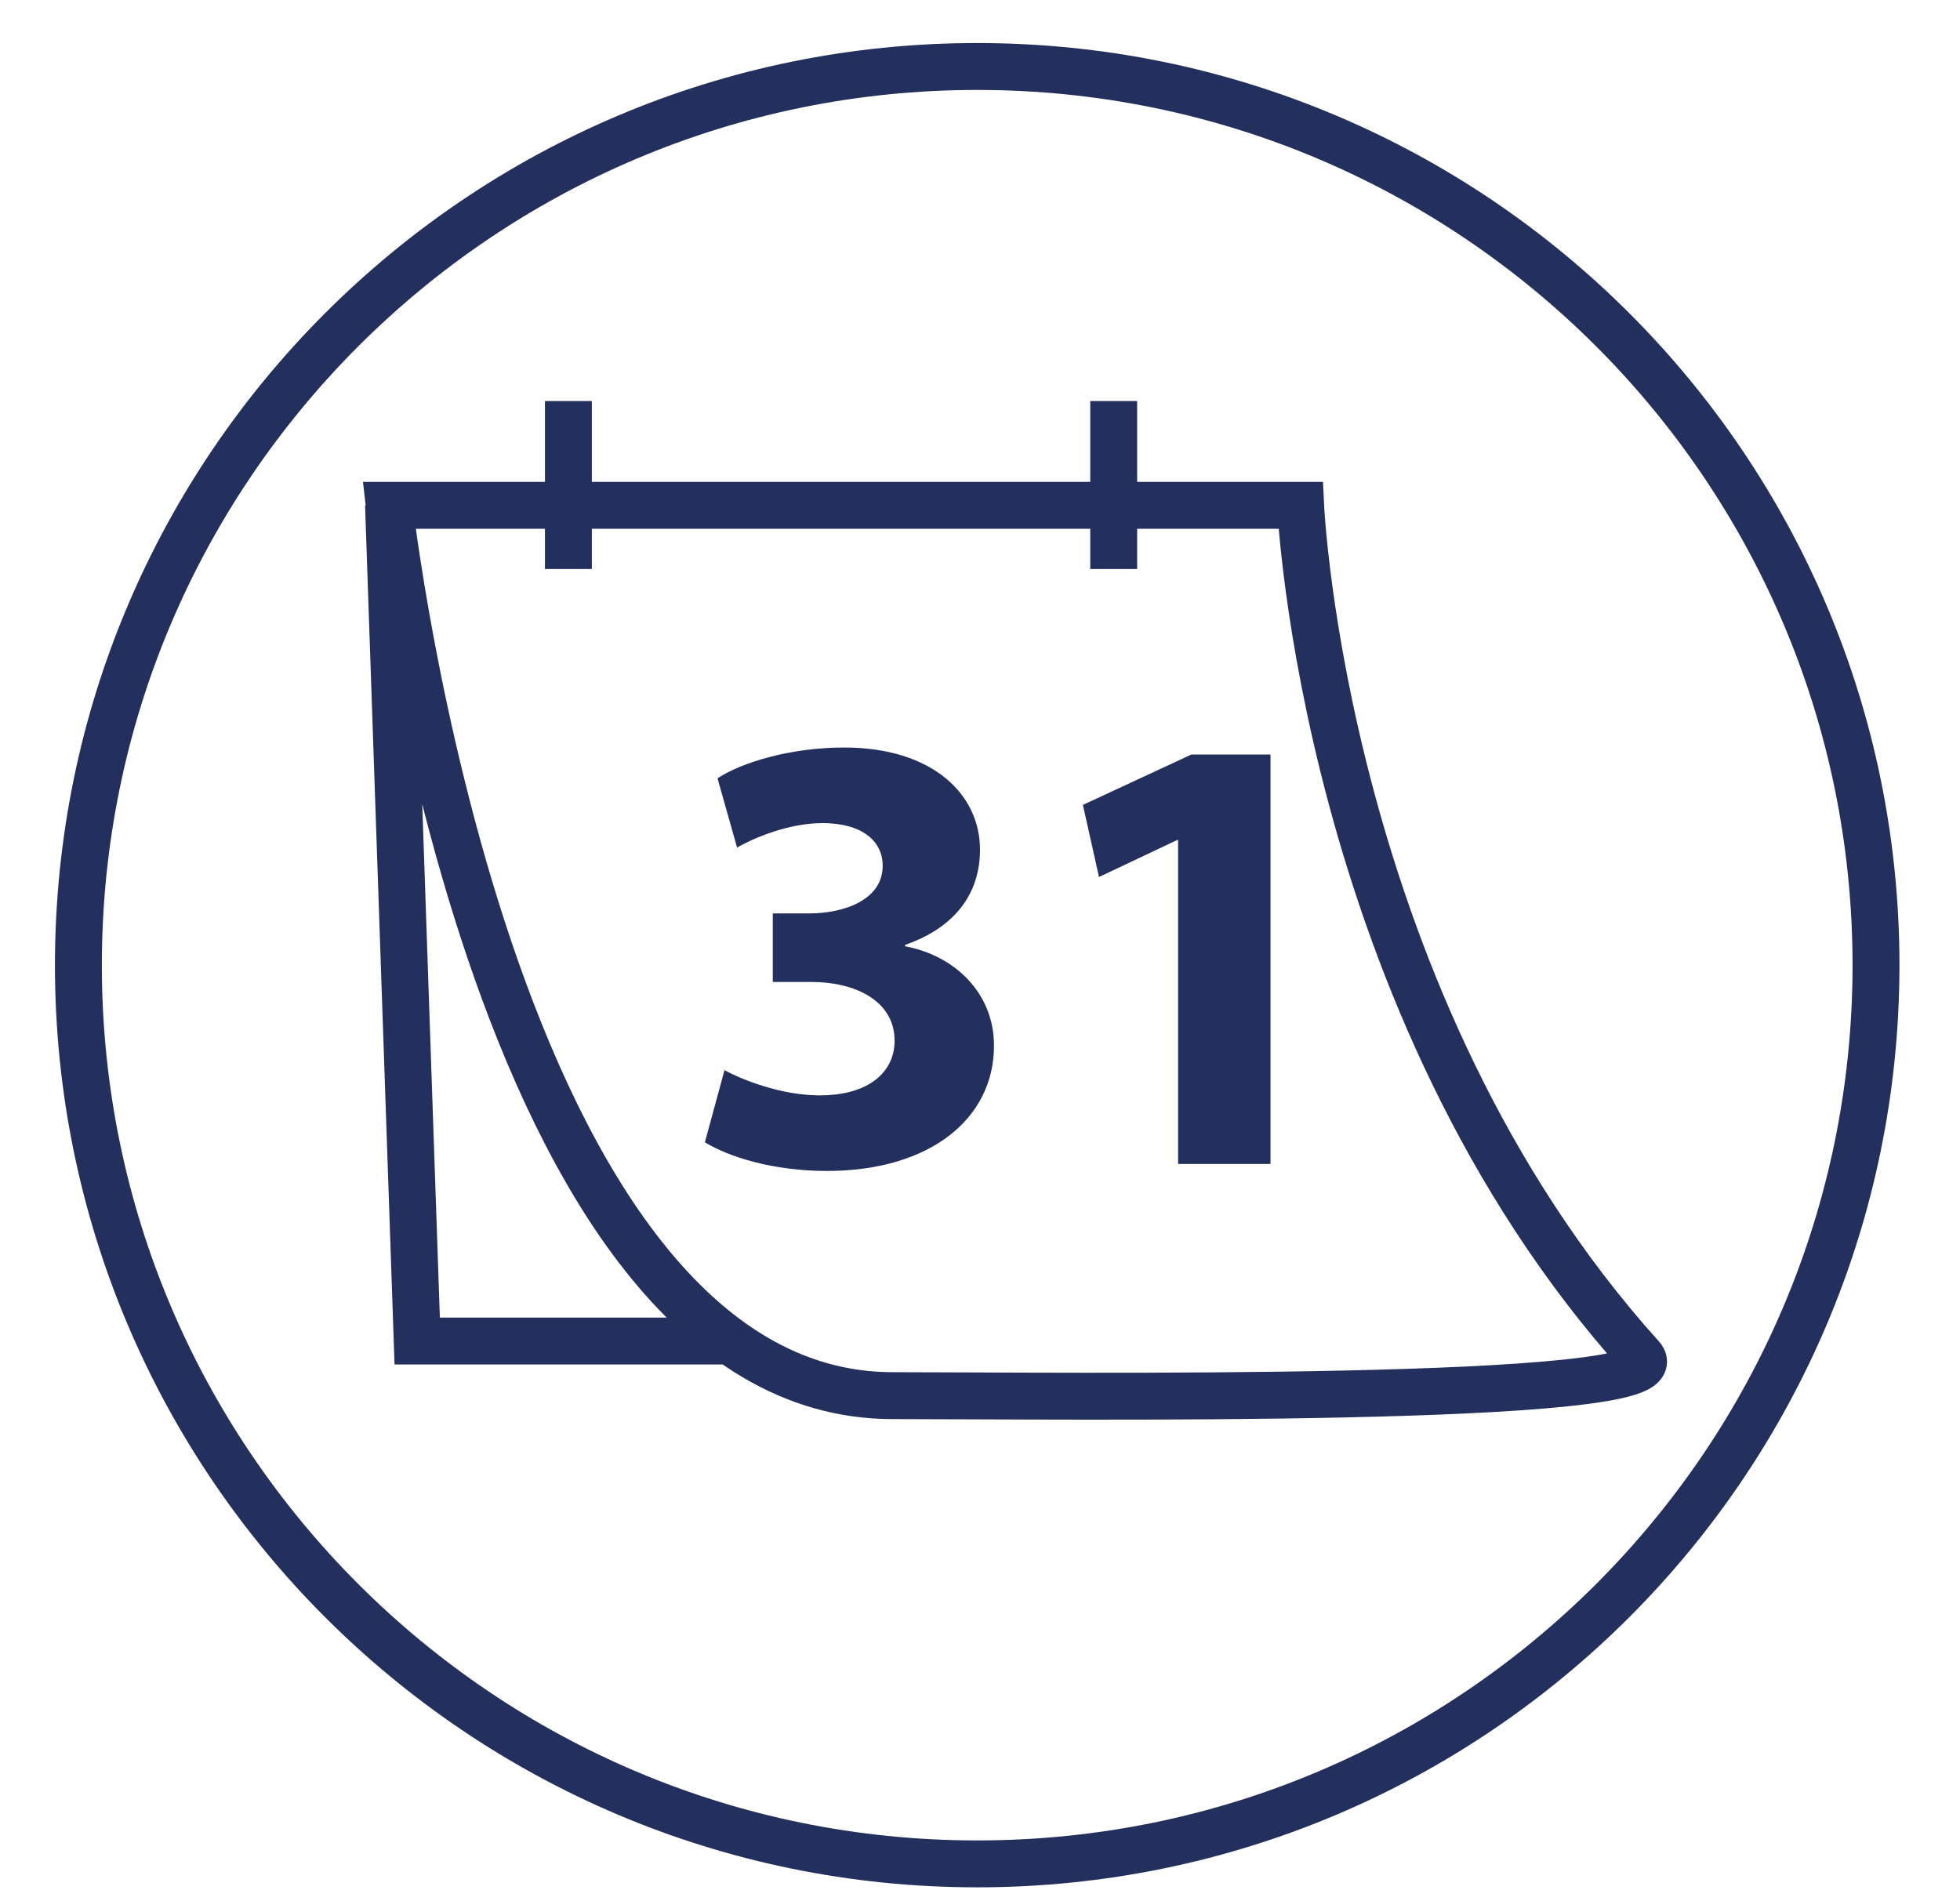 <svg width="28" height="27" viewBox="0 0 28 27" fill="none" xmlns="http://www.w3.org/2000/svg">
<path d="M15.91 5.73V8.13M8.12 5.73V8.13M5.55 7.21L5.96 19.16H10.34M5.56 7.22H18.58C18.58 7.22 18.9 14.34 23.45 19.39C24.06 20.06 15.13 19.94 12.75 19.94C6.99 19.94 5.56 7.22 5.56 7.22ZM26.8 13.79C26.8 20.88 21.05 26.63 13.96 26.63C6.87 26.63 1.12 20.88 1.12 13.79C1.12 6.7 6.87 0.95 13.96 0.95C21.05 0.95 26.8 6.7 26.8 13.79Z" stroke="#232F5D" stroke-width="0.67" stroke-miterlimit="10"/>
<path d="M10.35 15.29C10.59 15.42 11.15 15.65 11.71 15.65C12.42 15.65 12.78 15.31 12.78 14.87C12.78 14.29 12.2 14.03 11.6 14.03H11.04V13.05H11.57C12.03 13.05 12.61 12.87 12.61 12.37C12.61 12.02 12.32 11.76 11.75 11.76C11.27 11.76 10.77 11.97 10.53 12.11L10.25 11.12C10.6 10.89 11.3 10.68 12.06 10.68C13.31 10.68 14 11.34 14 12.14C14 12.76 13.65 13.25 12.93 13.5V13.52C13.63 13.65 14.2 14.18 14.2 14.94C14.2 15.98 13.29 16.73 11.81 16.73C11.05 16.73 10.41 16.53 10.07 16.32L10.35 15.29Z" fill="#232F5D"/>
<path d="M16.84 12H16.82L15.7 12.53L15.47 11.5L17.02 10.78H18.15V16.63H16.83V11.99L16.84 12Z" fill="#232F5D"/>
</svg>
